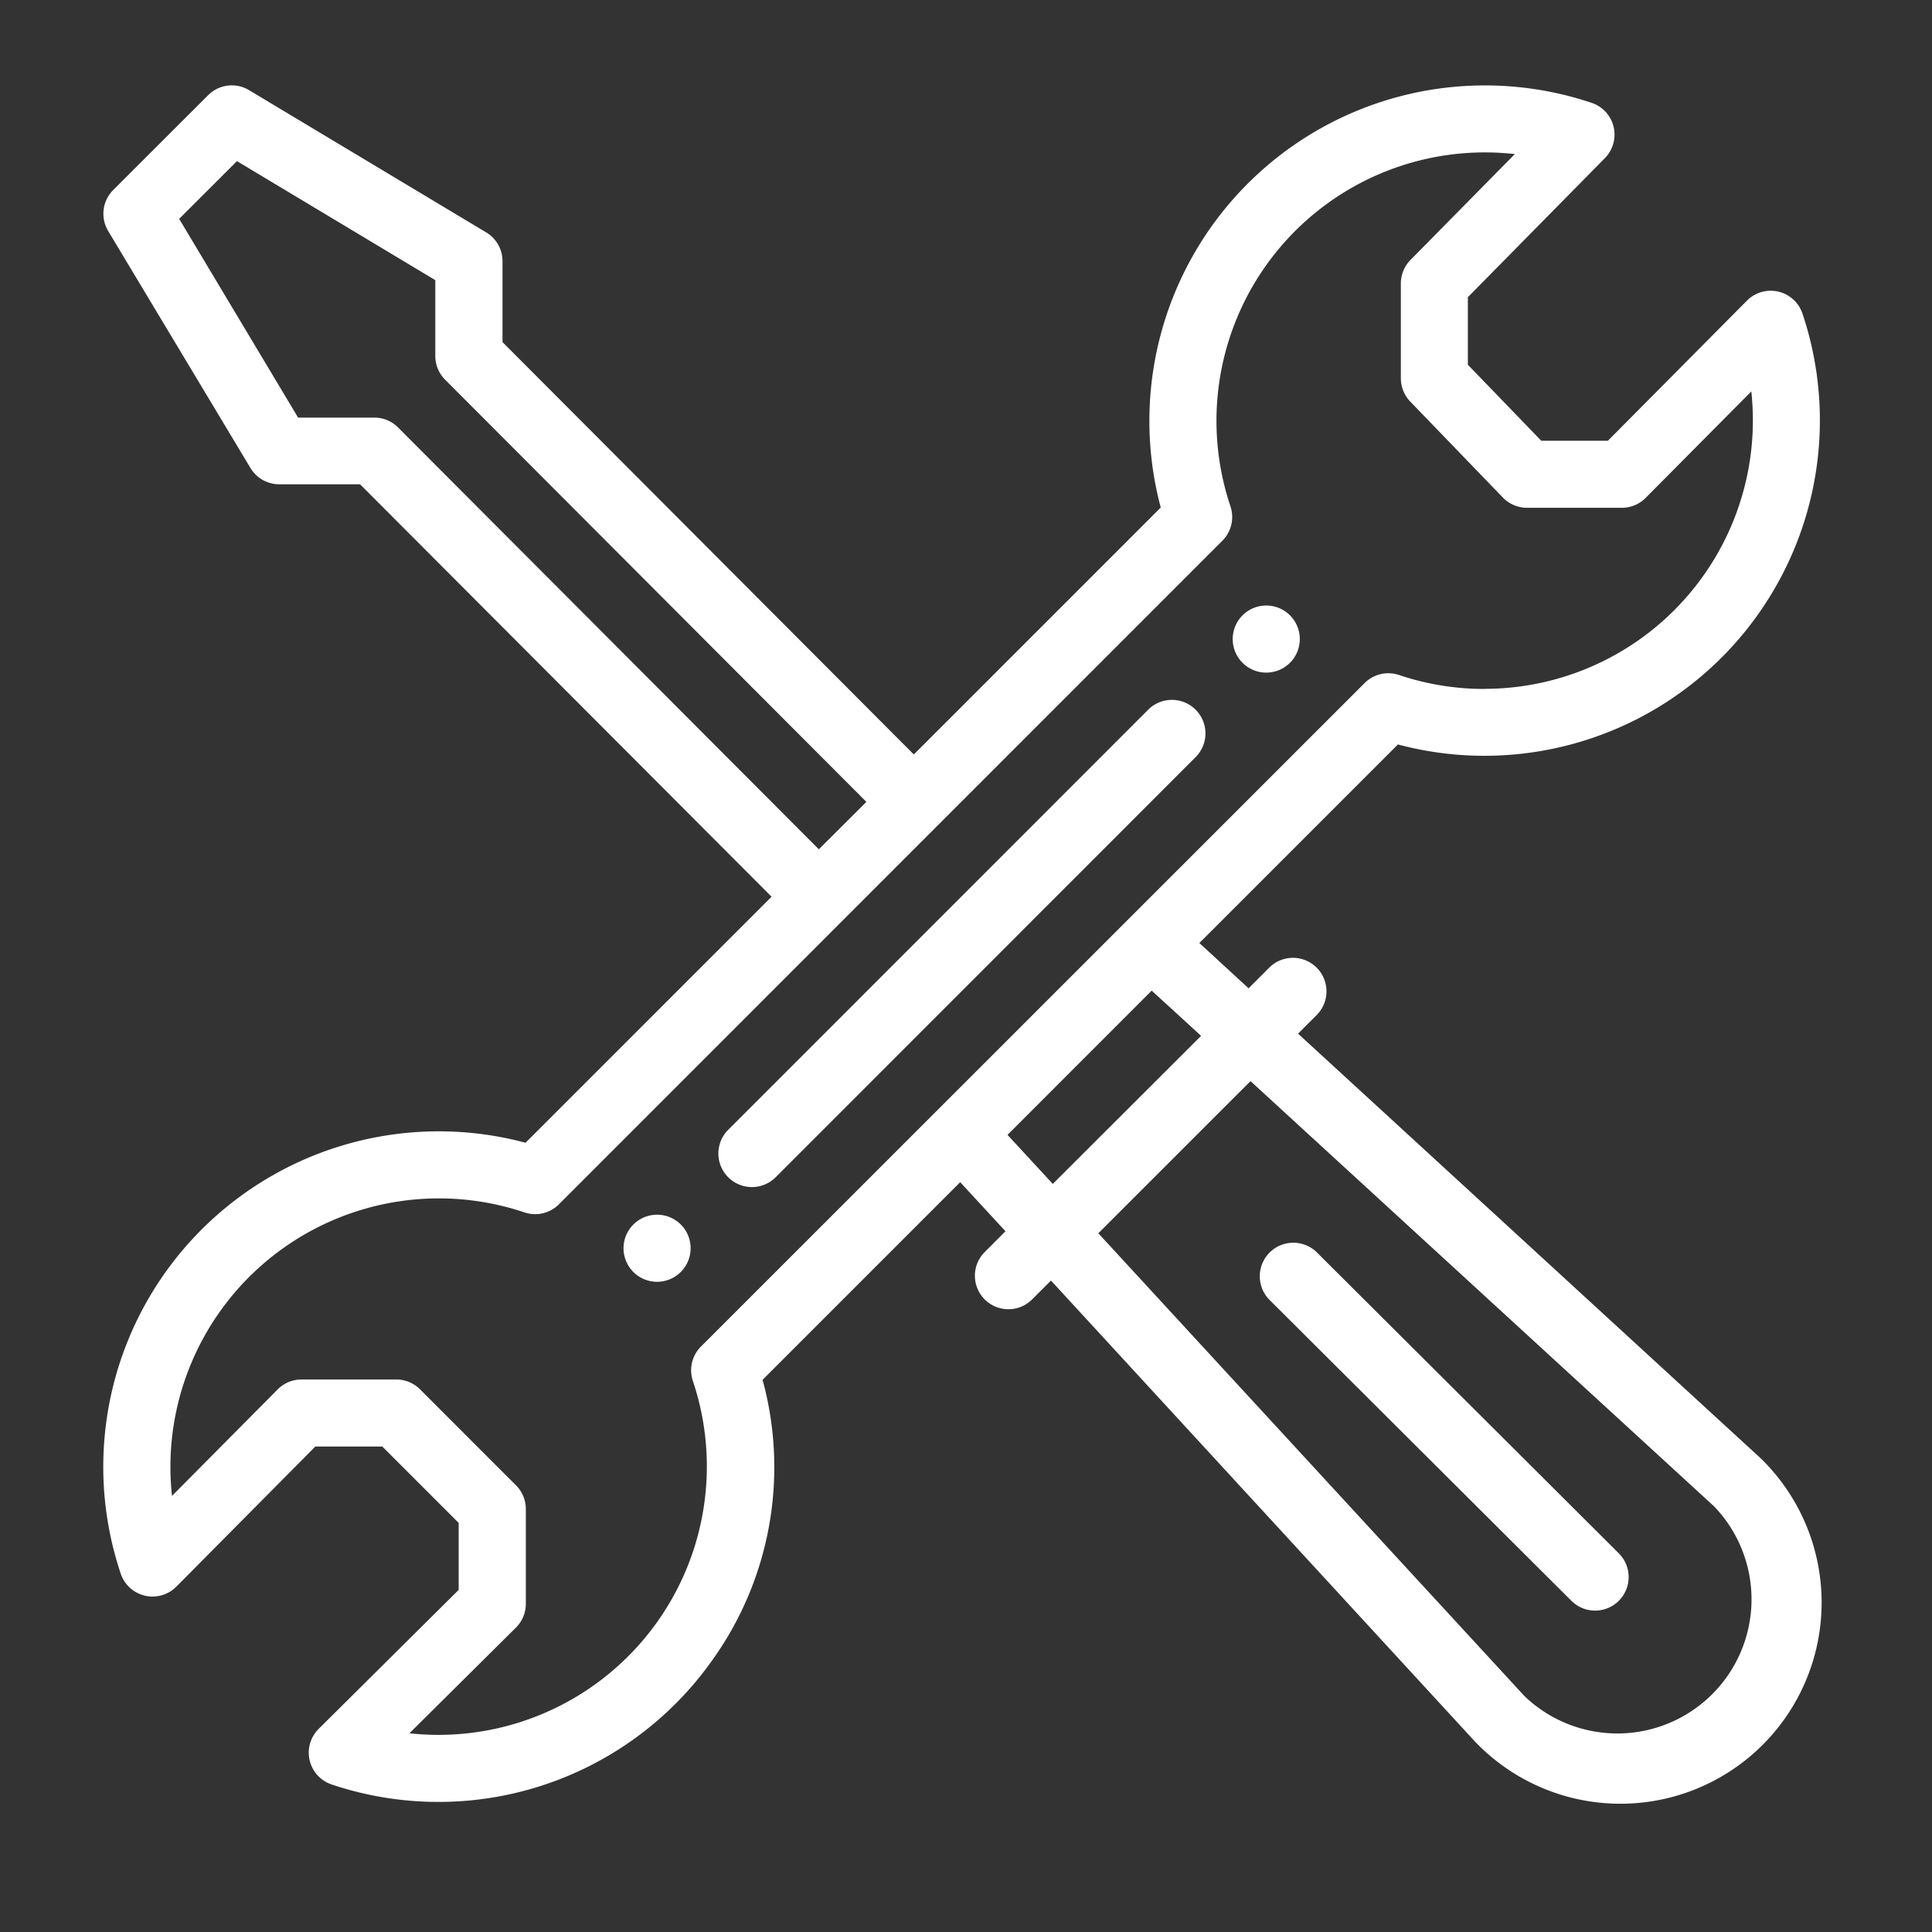 <svg xmlns="http://www.w3.org/2000/svg" id="Ebene_1" data-name="Ebene 1" viewBox="0 0 512 512"><rect x="0" y="0" width="512" height="512" fill="#333333" stroke="none"/><defs><style>.cls-1{fill:#fff;}</style></defs><path class="cls-1" d="M335.57,160.47a8.89,8.89,0,1,0,8.89,8.89A8.88,8.88,0,0,0,335.57,160.47Z"></path><path class="cls-1" d="M174.13,321.91a8.89,8.89,0,1,0,8.89,8.88A8.88,8.88,0,0,0,174.13,321.91Z"></path><path class="cls-1" d="M471.26,77.28a8.88,8.88,0,0,0-8.31,2.4L426.11,116.8H408.45L389,96.66V78.76l36.31-36.85a8.88,8.88,0,0,0-3.49-14.65A88.92,88.92,0,0,0,307.61,134.5l-65.44,65.44-109-109.28V69.21a8.88,8.88,0,0,0-4.32-7.62L66,23.89a8.87,8.87,0,0,0-10.85,1.34L30,50.35a8.91,8.91,0,0,0-1.34,10.86L66.36,124A8.88,8.88,0,0,0,74,128.34H95.42L204.47,237.64l-65.2,65.2A88.91,88.91,0,0,0,32,417.05a8.89,8.89,0,0,0,14.73,3.43l36.83-37.13h17.76l20.23,20.23v17.76L84.45,458.17a8.89,8.89,0,0,0,3.43,14.73,88.88,88.88,0,0,0,100.48-32.37,87.84,87.84,0,0,0,13.73-74.87l52.37-52.37,12,13-5.5,5.51a8.88,8.88,0,0,0,12.56,12.56l5-5L391,461.66l.26.26a53.32,53.32,0,1,0,75.4-75.4l-.28-.26L344,273.93l4.93-4.93a8.88,8.88,0,0,0-12.57-12.56l-5.47,5.47-13.05-12,52.62-52.62A88.91,88.91,0,0,0,477.67,83.1,8.89,8.89,0,0,0,471.26,77.28ZM105.4,113.19a8.81,8.81,0,0,0-6.29-2.52H79L47.48,58,62.8,42.7l52.56,31.54V94.33a8.89,8.89,0,0,0,2.59,6.28L229.6,212.51,217,225.07Zm226,173.32,122.86,112.7A35.55,35.55,0,0,1,404,449.48L291.07,326.83Zm-13.1-12L279,313.75l-12-13,38.21-38.22Zm75.16-91.93a70.87,70.87,0,0,1-22.71-3.7,8.9,8.9,0,0,0-9.12,2.14L185.76,356.85a8.88,8.88,0,0,0-2.14,9.12,71.14,71.14,0,0,1-67.37,93.79,71.32,71.32,0,0,1-7.75-.42l28.22-28a8.86,8.86,0,0,0,2.63-6.3V399.9a8.85,8.85,0,0,0-2.61-6.28l-25.43-25.44a8.92,8.92,0,0,0-6.28-2.6H79.89a8.9,8.9,0,0,0-6.31,2.63l-28,28.22a71.46,71.46,0,0,1-.42-7.75A71.16,71.16,0,0,1,139,321.3a8.86,8.86,0,0,0,9.11-2.14L323.94,143.3a8.9,8.9,0,0,0,2.14-9.12,71.14,71.14,0,0,1,67.37-93.79,73,73,0,0,1,8,.44L373.8,68.88a8.87,8.87,0,0,0-2.56,6.23v25.14a8.89,8.89,0,0,0,2.49,6.17l24.55,25.44a8.91,8.91,0,0,0,6.4,2.71h25.13a8.86,8.86,0,0,0,6.31-2.63l28-28.21a73.74,73.74,0,0,1,.41,7.74A71.15,71.15,0,0,1,393.46,182.55Z"></path><path class="cls-1" d="M304.16,188.2,193,299.39A8.88,8.88,0,0,0,205.54,312L316.73,200.77a8.89,8.89,0,1,0-12.57-12.57Z"></path><path class="cls-1" d="M416.44,424.23A8.88,8.88,0,1,0,429,411.65L348.9,331.81a8.89,8.89,0,0,0-12.55,12.59Z"></path></svg>